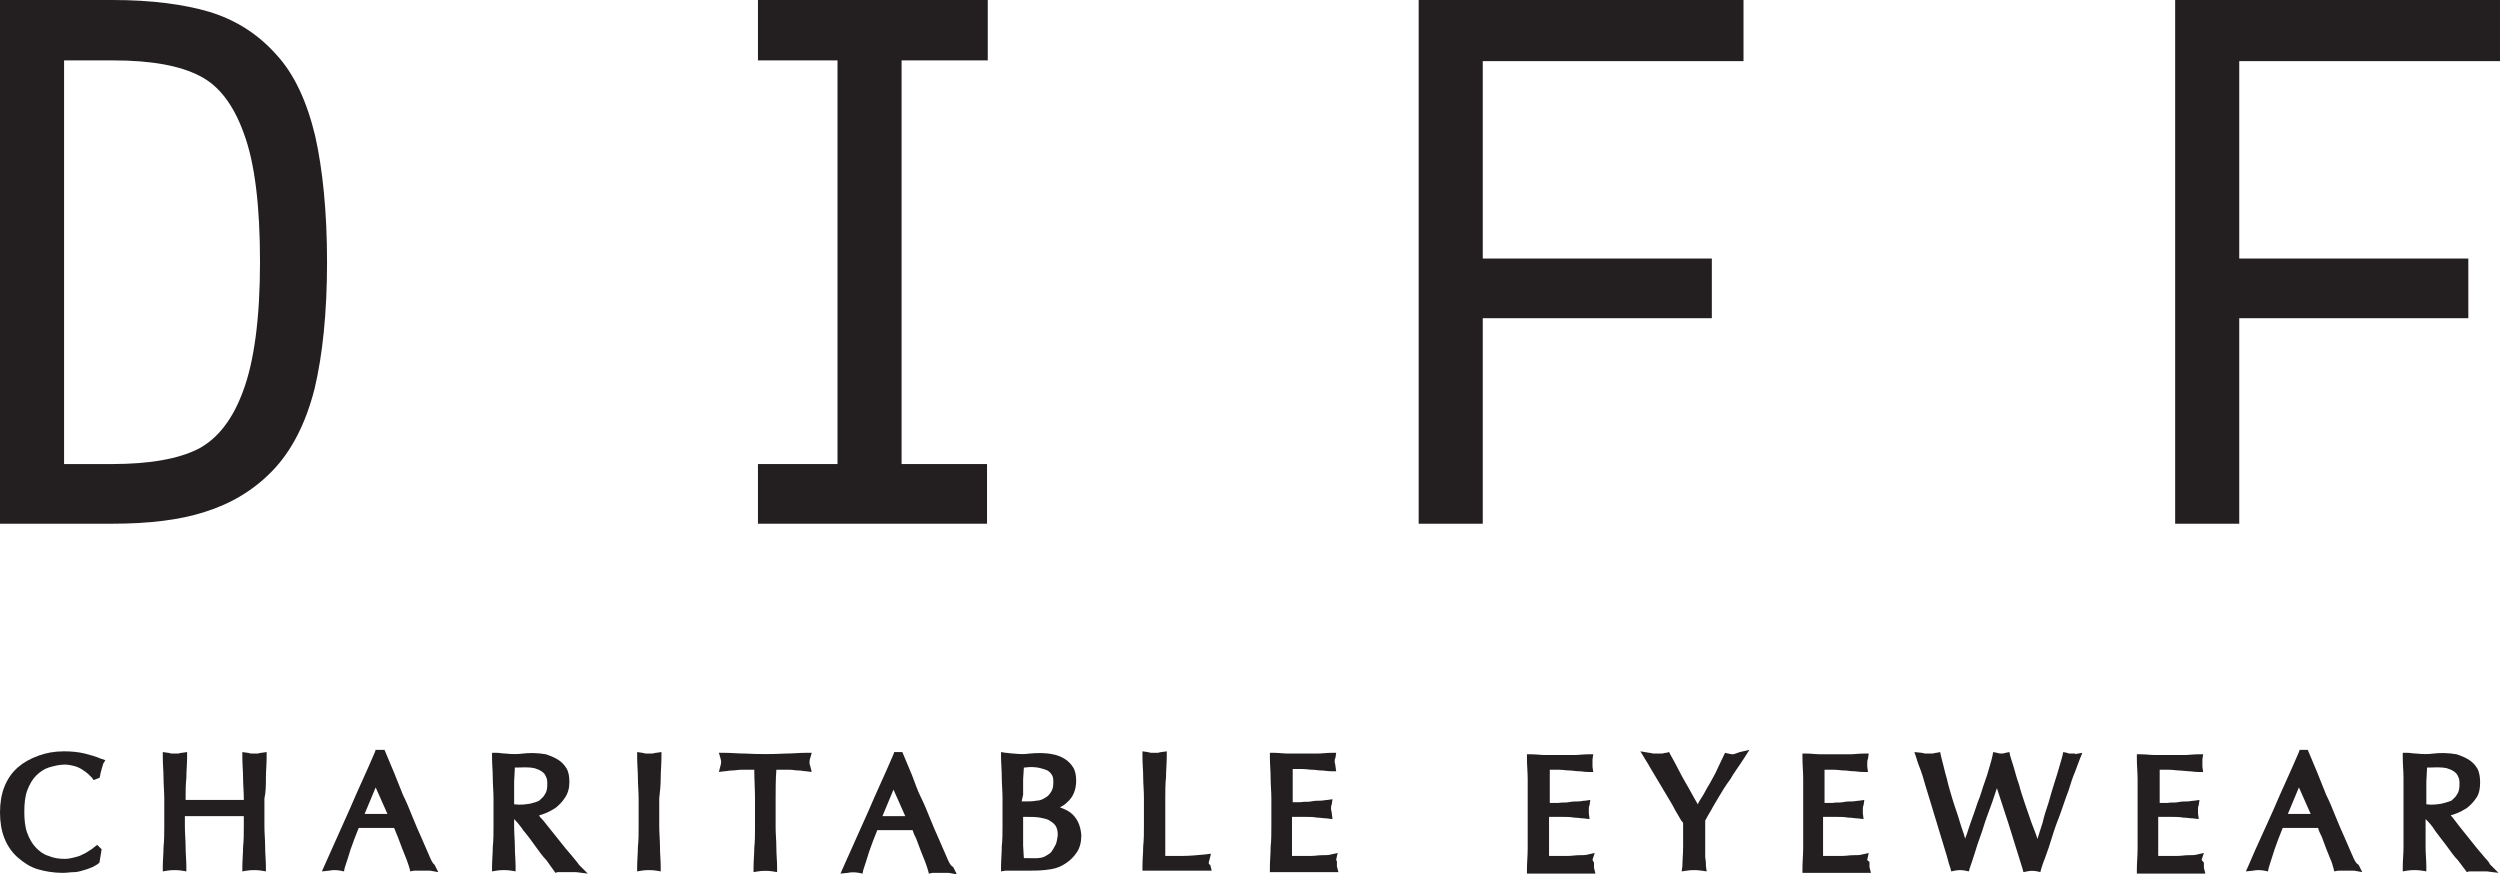 <svg enable-background="new 0 0 428.4 207.4" viewBox="44.7 44.3 339.4 118.7" xmlns="http://www.w3.org/2000/svg"><g fill="#231f20"><path d="m87.5 62.8c-1.1-4.6-2.8-8.4-5.3-11.1-2.5-2.8-5.5-4.7-9.1-5.8-3.4-1-7.8-1.6-13.1-1.6h-15.3v71.1h15.2c5 0 9.2-.5 12.6-1.6 3.5-1.1 6.6-2.9 9.2-5.6s4.5-6.4 5.7-11.1c1.1-4.6 1.7-10.4 1.7-17.2 0-6.9-.6-12.6-1.6-17.1zm-9.8 34.6c-1.4 3.8-3.4 6.4-6 7.8-2.7 1.4-6.7 2.1-11.8 2.1h-6.5v-54.8h6.7c5.1 0 9 .7 11.7 2.1 2.6 1.3 4.6 3.9 6 7.8 1.5 4 2.2 9.9 2.2 17.5s-.8 13.5-2.3 17.5z"/><path d="m277.1 79.4h-31.1v-26.8h35.4v-8.3h-44.1v71.1h8.7v-27.9h31.1z"/><path d="m340 44.3v71.1h8.7v-27.9h31.1v-8.1h-31.1v-26.8h35.4v-8.3z"/><path d="m56.2 146.6c-.8-.2-1.8-.3-2.8-.3-1.3 0-2.4.2-3.5.6s-2 .9-2.8 1.6-1.4 1.6-1.8 2.6-.6 2.2-.6 3.5.2 2.5.6 3.5 1 1.9 1.8 2.6 1.7 1.3 2.7 1.6 2.2.5 3.4.5c.6 0 1.1-.1 1.6-.1s1-.2 1.4-.3.8-.3 1.1-.4c.3-.2.6-.3.8-.5l.1-.1.3-1.8-.6-.6-.4.3c-.2.2-.4.3-.7.5s-.6.4-.9.5c-.3.2-.7.3-1.1.4s-.8.2-1.3.2c-.8 0-1.5-.1-2.2-.4-.7-.2-1.2-.6-1.7-1.1s-.9-1.2-1.2-2-.4-1.8-.4-2.9.1-2.1.4-2.9.7-1.5 1.2-2 1.1-.9 1.7-1.1c.7-.2 1.4-.4 2.2-.4.5 0 .9.1 1.3.2s.8.3 1.1.5.6.4.8.6l.5.5.2.3.8-.3.1-.3c0-.2.1-.5.2-.9s.2-.6.2-.7l.3-.5-.6-.2c-.7-.3-1.4-.5-2.2-.7z"/><path d="m80.8 149.9c0-.9.1-1.9.1-2.8v-.7l-.7.1c-.2 0-.4.1-.5.1-.3 0-.6 0-.9 0-.2 0-.3-.1-.5-.1l-.7-.1v.7c0 1 .1 1.9.1 2.8s.1 1.9.1 2.8v.2h-1.7c-1.5 0-3.1 0-4.5 0h-1.7v-.2c0-.9 0-1.9.1-2.8 0-.9.1-1.9.1-2.8v-.7l-.7.1c-.2 0-.4.1-.5.1-.3 0-.6 0-.9 0-.2 0-.3-.1-.5-.1l-.7-.1v.7c0 1 .1 1.9.1 2.8s.1 1.9.1 2.8v3.8c0 .9 0 1.9-.1 2.8 0 .9-.1 1.8-.1 2.7v.6l.6-.1c.6-.1 1.4-.1 2 0l.6.1v-.6c0-.9-.1-1.8-.1-2.7s-.1-1.9-.1-2.8v-1.4h1.7 4.6 1.7v1.4c0 .9 0 1.9-.1 2.8 0 .9-.1 1.8-.1 2.7v.6l.6-.1c.6-.1 1.4-.1 2 0l.6.1v-.6c0-.9-.1-1.8-.1-2.7s-.1-1.9-.1-2.8v-3.8c.2-.9.2-1.8.2-2.8z"/><path d="m102.9 160.3c-.3-.7-.6-1.4-1-2.3s-.8-1.8-1.2-2.8-.8-2-1.3-3c-.4-1-.8-2-1.2-3l-1.3-3.1h-1.2l-.1.3c-1.1 2.6-2.3 5.1-3.4 7.7-1.1 2.5-2.3 5.1-3.4 7.6l-.4.9 1-.1c.4-.1 1-.1 1.5 0l.5.1.1-.5c.2-.6.5-1.5.8-2.5.3-.9.7-1.9 1.1-2.9h1 2.8 1c.2.4.3.8.5 1.2l.6 1.6c.2.5.4 1 .6 1.5s.3.9.4 1.2l.1.4.5-.1h.5 1.2.5l1.1.2-.5-1c-.3-.2-.5-.7-.8-1.4zm-5.9-5.5c-.9 0-1.7 0-2.4 0-.1 0-.2 0-.4 0l1.5-3.6 1.6 3.6s-.2 0-.3 0z"/><path d="m122.6 160.8c-.3-.4-.7-.8-1.1-1.3s-.8-1-1.2-1.5-.8-1-1.2-1.5-.7-.9-1.1-1.3l-.1-.2c.2-.1.4-.1.6-.2.6-.2 1.1-.5 1.6-.8.5-.4.9-.8 1.3-1.4s.6-1.3.6-2.1-.1-1.4-.4-1.9-.7-.9-1.2-1.2-1-.5-1.6-.7c-1.1-.2-2.3-.2-3.1-.1-.7.1-1.5.1-2.4 0-.4 0-.8-.1-1.2-.1h-.6v.6c0 1 .1 1.9.1 2.8s.1 1.9.1 2.8v3.8c0 .9 0 1.9-.1 2.8 0 .9-.1 1.8-.1 2.7v.6l.6-.1c.6-.1 1.4-.1 2 0l.6.1v-.6c0-.9-.1-1.8-.1-2.7s-.1-1.9-.1-2.8v-1c.4.4.9 1 1.3 1.6.6.7 1.1 1.4 1.6 2.1s1 1.4 1.5 1.9c.4.6.8 1.1 1 1.4l.2.3.3-.1h.6 1.3.6l1.6.2-1.2-1.2c-.1-.2-.4-.5-.7-.9zm-5.9-7.4c-.6.1-1.3.2-2.1.1-.1 0-.1 0-.1 0v-.8c0-.8 0-1.6 0-2.3l.1-1.9h.4c.5 0 1.4-.1 2.3.1.3.1.6.2.9.4s.5.4.6.7c.2.3.2.7.2 1.1 0 .6-.1 1-.3 1.3-.2.4-.5.6-.8.9-.4.2-.8.3-1.2.4z"/><path d="m134.4 149.9c0-.9.1-1.9.1-2.8v-.7l-.7.1c-.2 0-.4.1-.5.1-.3 0-.6 0-.9 0-.2 0-.4-.1-.5-.1l-.7-.1v.7c0 1 .1 1.9.1 2.8s.1 1.9.1 2.8v3.8c0 .9 0 1.9-.1 2.8 0 .9-.1 1.8-.1 2.7v.6l.6-.1c.6-.1 1.4-.1 2 0l.6.1v-.6c0-.9-.1-1.8-.1-2.7s-.1-1.9-.1-2.8v-3.8c.1-.9.2-1.8.2-2.8z"/><path d="m154.6 147.8c0-.1 0-.3.1-.6l.2-.7h-.7c-1 0-1.9.1-2.8.1-1.9.1-3.7.1-5.6 0-.9 0-1.9-.1-2.8-.1h-.7l.2.7c.1.3.1.5.1.5 0 .1 0 .3-.1.6l-.2.8.8-.1c.3 0 .6-.1 1-.1s.8-.1 1.2-.1h1.2.6c0 1.3.1 2.6.1 4v3.8c0 .9 0 1.9-.1 2.8 0 .9-.1 1.8-.1 2.7v.6l.6-.1c.6-.1 1.4-.1 2 0l.6.1v-.6c0-.9-.1-1.8-.1-2.7s-.1-1.9-.1-2.8v-3.8c0-1.3 0-2.6.1-4h.6 1.2c.4 0 .8.1 1.2.1s.7.1 1 .1l.8.1-.2-.8c-.1-.2-.1-.4-.1-.5z"/><path d="m173.2 160.6c-.3-.7-.6-1.4-1-2.3s-.8-1.8-1.2-2.8-.8-2-1.3-3-.8-2-1.2-3l-1.3-3.1h-1.1l-.1.3c-1.1 2.6-2.3 5.1-3.4 7.7-1.1 2.5-2.3 5.1-3.4 7.6l-.4.9 1-.1c.4-.1 1-.1 1.5 0l.5.1.1-.5c.2-.6.5-1.5.8-2.5.3-.9.7-1.9 1.1-2.9h1 2.8 1c.1.4.3.8.5 1.2l.6 1.6c.2.5.4 1 .6 1.5s.3.9.4 1.2l.1.4.5-.1h.5 1.2.5l1.1.2-.5-1c-.4-.2-.6-.7-.9-1.4zm-5.9-5.5c-.9 0-1.6 0-2.4 0-.1 0-.2 0-.4 0l1.5-3.6 1.6 3.6s-.2 0-.3 0z"/><path d="m190 154.6c-.4-.3-.9-.5-1.4-.7.4-.2.7-.4 1-.7.8-.7 1.2-1.7 1.2-2.9 0-.7-.1-1.3-.4-1.8s-.7-.9-1.2-1.2-1-.5-1.6-.6c-.9-.2-2-.2-3.1-.1-.7.1-1.3.1-2.2 0-.4 0-.8-.1-1.1-.1l-.6-.1v.6c0 .9.1 1.9.1 2.8s.1 1.9.1 2.8v3.8c0 .9 0 1.9-.1 2.8 0 .9-.1 1.9-.1 2.8v.6l.6-.1h1 1.1 1c.9 0 2 0 3.1-.2.7-.1 1.4-.4 2-.8s1.1-.9 1.5-1.5.6-1.4.6-2.3c-.1-1.4-.6-2.4-1.5-3.1zm-6.4-2.4c0-.7 0-1.4 0-2.1l.1-1.6h.2c.5-.1 1.4-.1 2.1.1.4.1.7.2.9.3s.5.4.6.6c.2.3.2.6.2 1.1s-.1.9-.3 1.2-.4.6-.8.8c-.3.2-.7.4-1.2.4-.5.1-.9.1-1.4.1h-.6zm4.4 6.8c-.2.4-.4.7-.6 1-.3.3-.6.4-.9.6-.7.3-1.5.2-2.3.2-.2 0-.3 0-.5 0l-.1-1.7c0-.7 0-1.4 0-2.2v-1.7h.4c.7 0 1.3 0 1.9.1.5.1 1 .2 1.3.4s.6.4.8.7.3.7.3 1.3c-.1.5-.1.9-.3 1.3z"/><path d="m208.8 161.5c0-.1 0-.2.1-.5l.2-.8-.8.1c-1.1.1-2.1.2-3 .2-.8 0-1.6 0-2.4 0 0-.9 0-1.9 0-3.1 0-1.3 0-2.9 0-4.8 0-.9 0-1.9.1-2.8 0-.9.1-1.9.1-2.8v-.7l-.7.1c-.2 0-.4.1-.5.1-.3 0-.6 0-.9 0-.2 0-.4-.1-.5-.1l-.7-.1v.7c0 1 .1 1.9.1 2.8s.1 1.9.1 2.8v3.8c0 .9 0 1.9-.1 2.8 0 .9-.1 1.8-.1 2.7v.6h.6 2 4 2 .8l-.2-.8c-.1 0-.2-.1-.2-.2z"/><path d="m226.1 161 .2-.9-.9.2c-.3.1-.7.1-1.2.1s-1 .1-1.5.1-1.1 0-1.6 0h-1c0-.2 0-.4 0-.7 0-.5 0-1.2 0-2v-2.2c0-.2 0-.3 0-.4h.5 1.4c.5 0 1 0 1.5.1.5 0 .9.1 1.3.1l.8.1-.1-.8c0-.2-.1-.4-.1-.6s0-.4.1-.6l.1-.7-.7.1c-.3 0-.6.1-1 .1s-.7 0-1.2.1-.9 0-1.4.1c-.4 0-.7 0-1.1 0v-.7c0-.5 0-1.1 0-1.6s0-1 0-1.4c0-.3 0-.5 0-.8h1.3c.5 0 1 .1 1.4.1s.8.1 1.2.1.8.1 1.3.1h.7l-.1-.7c0-.2-.1-.4-.1-.6s0-.4.1-.5l.1-.7h-.7c-.6 0-1.3.1-1.9.1-1.3 0-2.6 0-3.9 0-.6 0-1.3-.1-1.9-.1h-.6v.6c0 .9.1 1.9.1 2.8s.1 1.9.1 2.8v3.8c0 .9 0 1.9-.1 2.8 0 .9-.1 1.9-.1 2.8v.6h.6 2 4 1.9.8l-.2-.8c0-.1 0-.2 0-.4 0-.1 0-.2 0-.3-.1-.1-.1-.1-.1-.2z"/><path d="m260.9 161 .3-.9-.9.2c-.3.1-.7.1-1.2.1s-1 .1-1.5.1-1 0-1.6 0h-1c0-.2 0-.4 0-.7 0-.5 0-1.2 0-2v-2.2c0-.2 0-.3 0-.4h.5 1.4c.5 0 1 0 1.5.1.5 0 .9.1 1.3.1l.8.1-.1-.8c0-.2 0-.4 0-.5 0-.2 0-.4.1-.6l.1-.7-.7.1c-.3 0-.6.1-1 .1s-.7 0-1.2.1-.9 0-1.4.1c-.4 0-.7 0-1.2 0v-.7c0-.5 0-1.1 0-1.6s0-1 0-1.4c0-.3 0-.5 0-.8h1.3c.5 0 1 .1 1.4.1s.8.1 1.2.1.8.1 1.3.1h.7l-.1-.7c0-.2 0-.4 0-.5 0-.2 0-.4 0-.5l.1-.7h-.7c-.6 0-1.3.1-1.9.1-1.3 0-2.5 0-3.9 0-.6 0-1.3-.1-1.9-.1h-.6v.6c0 .9.1 1.9.1 2.8s0 1.9 0 2.8v3.8 2.8c0 .9-.1 1.9-.1 2.8v.6h.6 2 4 1.9.8l-.2-.8c0-.1 0-.2 0-.4 0-.1 0-.2 0-.3-.2-.3-.2-.4-.2-.4z"/><path d="m280 146.7c-.1 0-.3 0-.7-.1l-.4-.1-.2.4c-.3.6-.6 1.3-.9 1.9-.3.7-.7 1.3-1 1.9-.4.6-.7 1.3-1.1 1.9-.2.3-.4.6-.5.9-.6-1-1.1-2-1.7-3-.7-1.2-1.3-2.5-2-3.7l-.2-.4-.4.1c-.2 0-.4.1-.6.1-.4 0-.7 0-1.1 0-.2 0-.4-.1-.6-.1l-1.2-.2.6 1c.1.2.4.6.6 1l3.1 5.2c.3.6.6 1.1.9 1.6.2.4.4.7.6.9v3.2c0 1.1-.1 2-.1 2.7l-.1.7.7-.1c.6-.1 1.4-.1 2 0l.7.1-.1-.7c0-.3 0-.7-.1-1.2 0-.5 0-1 0-1.6s0-1.2 0-1.8 0-1.1 0-1.6c.2-.4.5-.9.8-1.4.3-.6.7-1.2 1.1-1.9s.9-1.5 1.5-2.3c.5-.9 1.2-1.8 1.9-2.9l.7-1.1-1.3.3c-.6.2-.8.3-.9.3z"/><path d="m298.2 161 .2-.9-.9.2c-.3.1-.7.1-1.2.1s-1 .1-1.5.1-1 0-1.6 0h-1c0-.2 0-.4 0-.7 0-.5 0-1.2 0-2v-2.2c0-.2 0-.3 0-.4h.5 1.4c.5 0 1 0 1.5.1.5 0 .9.1 1.3.1l.8.1-.1-.8c0-.2 0-.4 0-.5 0-.2 0-.4.1-.6l.1-.7-.7.1c-.3 0-.6.1-1 .1s-.7 0-1.2.1-.9 0-1.4.1c-.4 0-.7 0-1.1 0v-.7c0-.5 0-1.1 0-1.6s0-1 0-1.4c0-.3 0-.5 0-.8h1.3c.5 0 1 .1 1.4.1s.8.1 1.2.1.8.1 1.3.1h.7l-.1-.7c0-.2 0-.4 0-.5 0-.2 0-.4.1-.6l.1-.7h-.7c-.6 0-1.3.1-1.9.1-1.3 0-2.5 0-3.9 0-.6 0-1.3-.1-1.9-.1h-.6v.6c0 .9.1 1.9.1 2.8s0 1.9 0 2.8v3.8 2.8c0 .9-.1 1.9-.1 2.8v.6h.6 2 4 1.9.8l-.2-.8c0-.1 0-.2 0-.4 0-.1 0-.2 0-.3-.3-.2-.3-.2-.3-.3z"/><path d="m326.3 146.6c-.2 0-.4 0-.6 0-.1 0-.2 0-.4-.1l-.5-.1-.1.5c-.1.3-.2.8-.4 1.4-.2.7-.4 1.4-.7 2.3s-.5 1.7-.8 2.7c-.3.9-.6 1.8-.8 2.7l-.7 2.2c-.2-.7-.5-1.4-.8-2.2l-.9-2.6c-.3-.9-.6-1.8-.8-2.6-.3-.8-.5-1.6-.7-2.3s-.4-1.2-.5-1.6l-.1-.5-.5.1c-.3.1-.5.1-.6.1s-.3 0-.6-.1l-.5-.1-.1.5c-.1.4-.2.9-.4 1.5-.2.7-.4 1.4-.7 2.2s-.5 1.7-.9 2.6c-.3.9-.6 1.8-.9 2.6s-.5 1.6-.8 2.3v.1c-.2-.8-.5-1.5-.7-2.2-.3-1.1-.7-2.1-1-3.1s-.6-2-.8-2.9c-.3-1-.5-2-.8-3.1l-.1-.5-.5.1c-.2 0-.4.1-.5.1-.3 0-.6 0-1 0-.2 0-.4-.1-.5-.1l-1-.1.3.9c.1.4.3.9.6 1.7s.5 1.7.8 2.6l2.7 8.9c.2.8.4 1.4.5 1.7l.1.4.5-.1c.4-.1 1-.1 1.4 0l.5.1.1-.4c.2-.6.5-1.4.7-2.1s.5-1.6.8-2.4.5-1.6.8-2.4l.8-2.2c.2-.6.4-1.2.6-1.8.5 1.6 1.1 3.3 1.6 4.9.6 2 1.3 4.1 1.9 6.1l.1.4.5-.1c.4-.1.9-.1 1.4 0l.4.1.1-.4c.1-.4.3-.9.6-1.7s.6-1.7.9-2.7.7-2.1 1.1-3.1c.4-1.1.7-2.1 1.1-3.1.3-1 .6-1.9.9-2.6.3-.8.5-1.3.6-1.6l.4-1-1.1.2c.3-.1.2-.1 0-.1z"/><path d="m343.6 161 .3-.9-.9.2c-.3.1-.7.1-1.2.1s-1 .1-1.5.1-1 0-1.6 0h-1c0-.2 0-.4 0-.7 0-.5 0-1.2 0-2v-2.2c0-.2 0-.3 0-.4h.5 1.4c.5 0 1 0 1.5.1.5 0 .9.1 1.3.1l.8.1-.1-.8c0-.2 0-.4 0-.5 0-.2 0-.4.1-.6l.1-.7-.7.1c-.3 0-.6.1-1 .1s-.7 0-1.2.1-.9 0-1.4.1c-.4 0-.7 0-1.1 0 0-.2 0-.4 0-.7 0-.5 0-1.1 0-1.6s0-1 0-1.4c0-.3 0-.5 0-.8h1.3c.5 0 1 .1 1.4.1l1.2.1c.4 0 .8.1 1.3.1h.7l-.1-.7c0-.2 0-.4 0-.5 0-.2 0-.4 0-.5l.1-.7h-.7c-.6 0-1.3.1-1.9.1-1.3 0-2.5 0-3.9 0-.6 0-1.3-.1-1.9-.1h-.6v.6c0 .9.1 1.9.1 2.8s0 1.9 0 2.8v3.8 2.8c0 .9-.1 1.9-.1 2.8v.6h.6 2 4 1.9.8l-.2-.8c0-.1 0-.2 0-.4 0-.1 0-.2 0-.3-.3-.3-.3-.4-.3-.4z"/><path d="m364 160.3c-.3-.7-.6-1.4-1-2.3s-.8-1.8-1.2-2.8-.8-2-1.3-3c-.4-1-.8-2-1.2-3l-1.3-3.1h-1.1l-.1.3c-1.1 2.6-2.3 5.1-3.4 7.7-1.1 2.5-2.3 5-3.4 7.6l-.4.9 1-.1c.4-.1 1-.1 1.5 0l.5.1.1-.5c.2-.7.5-1.5.8-2.5.3-.9.7-1.9 1.1-2.9h1 2.8 1c.1.4.3.8.5 1.2l.6 1.6c.2.5.4 1 .6 1.5.2.4.3.9.4 1.2l.1.4.5-.1h.5 1.2.5l1.1.2-.5-1c-.4-.2-.6-.7-.9-1.4zm-5.9-5.5c-.9 0-1.6 0-2.4 0-.1 0-.2 0-.4 0l1.5-3.6 1.6 3.6s-.2 0-.3 0z"/><path d="m382.1 160.8c-.3-.4-.7-.8-1.1-1.3s-.8-1-1.2-1.5-.8-1-1.2-1.5-.7-.9-1-1.3l-.2-.2c.2-.1.4-.1.6-.2.6-.2 1.1-.5 1.6-.8.5-.4.9-.8 1.3-1.4s.5-1.3.5-2.1c0-.7-.1-1.4-.4-1.9s-.7-.9-1.2-1.2-1-.5-1.6-.7c-1.1-.2-2.3-.2-3.1-.1-.7.1-1.5.1-2.4 0-.4 0-.8-.1-1.2-.1h-.6v.6c0 1 .1 1.9.1 2.8v2.8 3.8 2.8c0 .9-.1 1.8-.1 2.7v.6l.6-.1c.6-.1 1.4-.1 2 0l.6.1v-.6c0-.9-.1-1.8-.1-2.7s0-1.9 0-2.8v-1c.4.4.9.9 1.3 1.6.5.7 1.1 1.4 1.6 2.1s1 1.4 1.5 1.9l1.2 1.6.3-.1h.5 1.3.6l1.6.2-1.2-1.2c0-.1-.2-.4-.6-.8zm-5.9-7.4c-.6.1-1.3.2-2 .1h-.1v-.8c0-.8 0-1.6 0-2.3l.1-1.9h.4c.5 0 1.4-.1 2.3.1.3.1.6.2.9.4s.5.4.6.7c.2.3.2.7.2 1.1 0 .6-.1 1-.3 1.3-.2.4-.5.6-.8.9-.5.2-.9.3-1.3.4z"/><path d="m147.6 52.5h10.8v54.8h-10.8v8.1h31.1v-8.1h-11.6v-54.8h11.7v-8.2h-31.2z"/></g></svg>